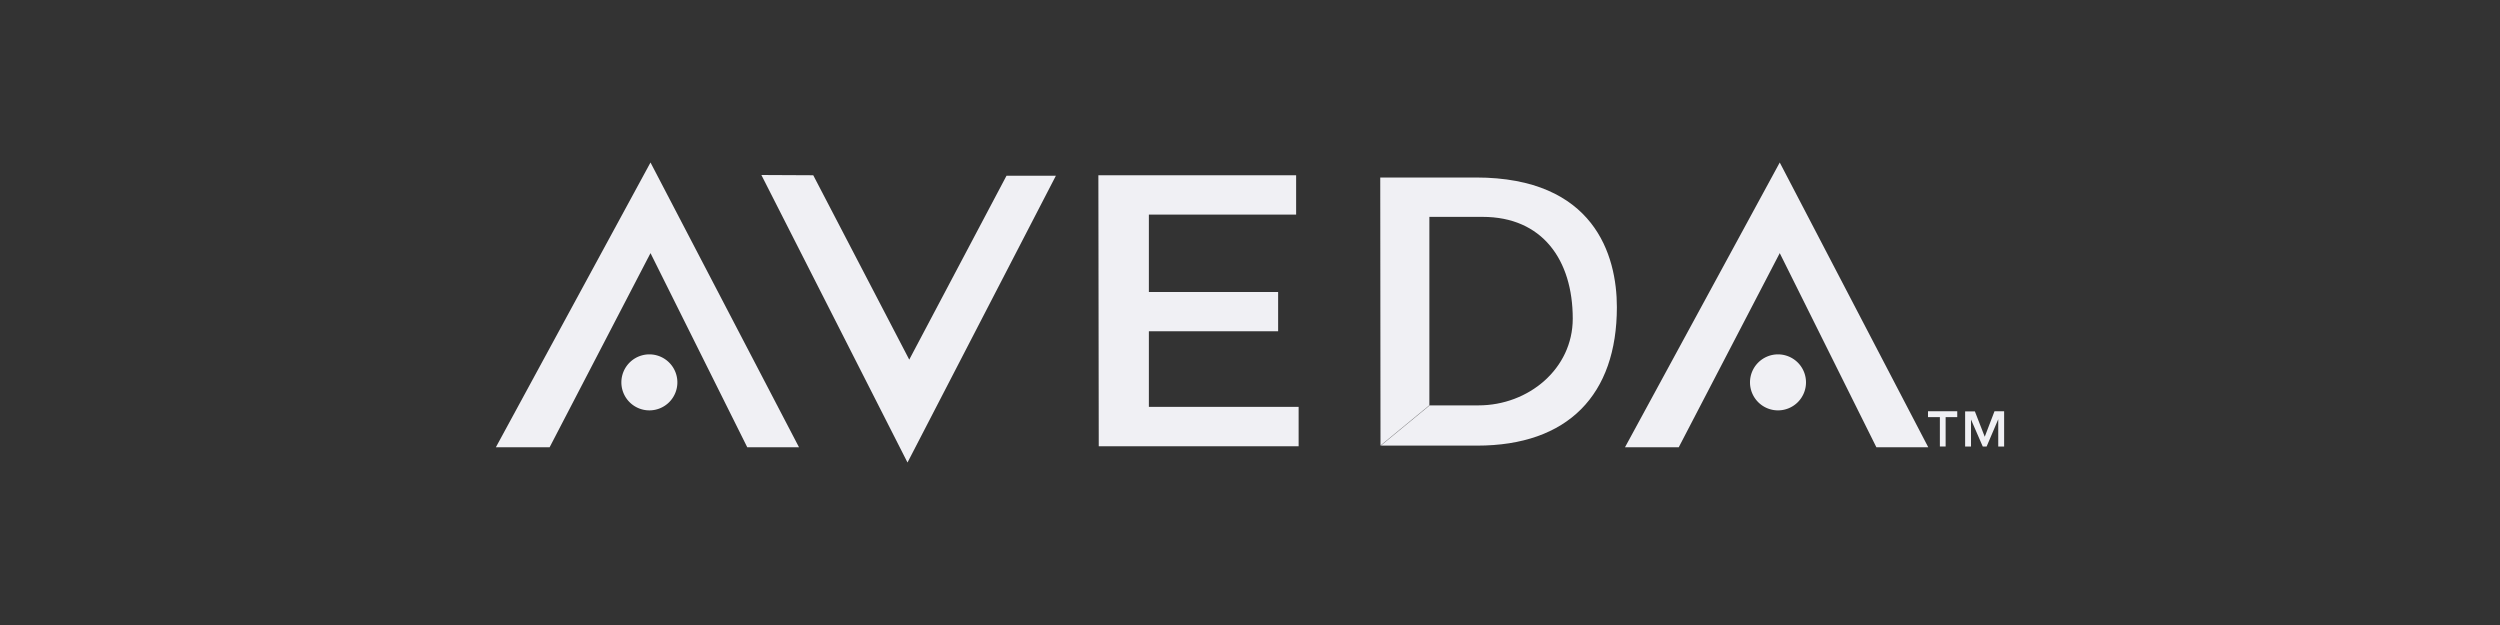 <svg id="圖層_1" data-name="圖層 1" xmlns="http://www.w3.org/2000/svg" viewBox="0 0 200 50"><rect x="0" y="0" width="200" height="50" fill="#333333" stroke="none"/><defs><style>.cls-1{fill:#f0f0f4;fill-rule:evenodd;}</style></defs><title>client_01</title><path class="cls-1" d="M110.42,14.2h7.65c9.47,0,11.28,6.22,11.28,10.37,0,7-3.9,11.08-11.19,11.08l-7.73,0,3.91-3.22h3.94c4,0,7.54-2.93,7.54-6.94,0-4.69-2.43-8.14-7.21-8.14h-4.26V32.45l-3.91,3.22Z"/><path class="cls-1" d="M49.71,30.59a2.24,2.24,0,1,1,2.24,2.24,2.24,2.24,0,0,1-2.24-2.24Z"/><polygon class="cls-1" points="59.78 35.78 52.04 20.25 43.97 35.78 39.67 35.78 52.04 13 63.92 35.78 59.78 35.78"/><path class="cls-1" d="M140,30.59a2.24,2.24,0,1,1,2.24,2.24A2.24,2.24,0,0,1,140,30.59Z"/><polygon class="cls-1" points="150.11 35.78 142.38 20.25 134.3 35.78 130 35.78 142.38 13 154.26 35.78 150.11 35.78"/><polygon class="cls-1" points="80.52 14.06 72.74 28.77 65.06 14.02 60.91 14 72.6 37 84.47 14.06 80.52 14.06"/><polygon class="cls-1" points="87.87 14.02 103.69 14.02 103.69 17.17 91.91 17.17 91.91 23.36 102.25 23.36 102.25 26.5 91.91 26.5 91.91 32.55 103.89 32.55 103.89 35.7 87.9 35.7 87.87 14.02"/><polygon class="cls-1" points="154.24 32.9 156.58 32.9 156.58 33.37 155.65 33.37 155.65 35.72 155.19 35.72 155.19 33.37 154.24 33.37 154.24 32.9"/><polygon class="cls-1" points="157.21 32.91 157.21 35.72 157.68 35.72 157.68 33.56 158.62 35.72 158.93 35.72 159.86 33.54 159.86 35.72 160.33 35.72 160.33 32.9 159.56 32.9 158.78 34.94 157.99 32.91 157.21 32.91"/></svg>